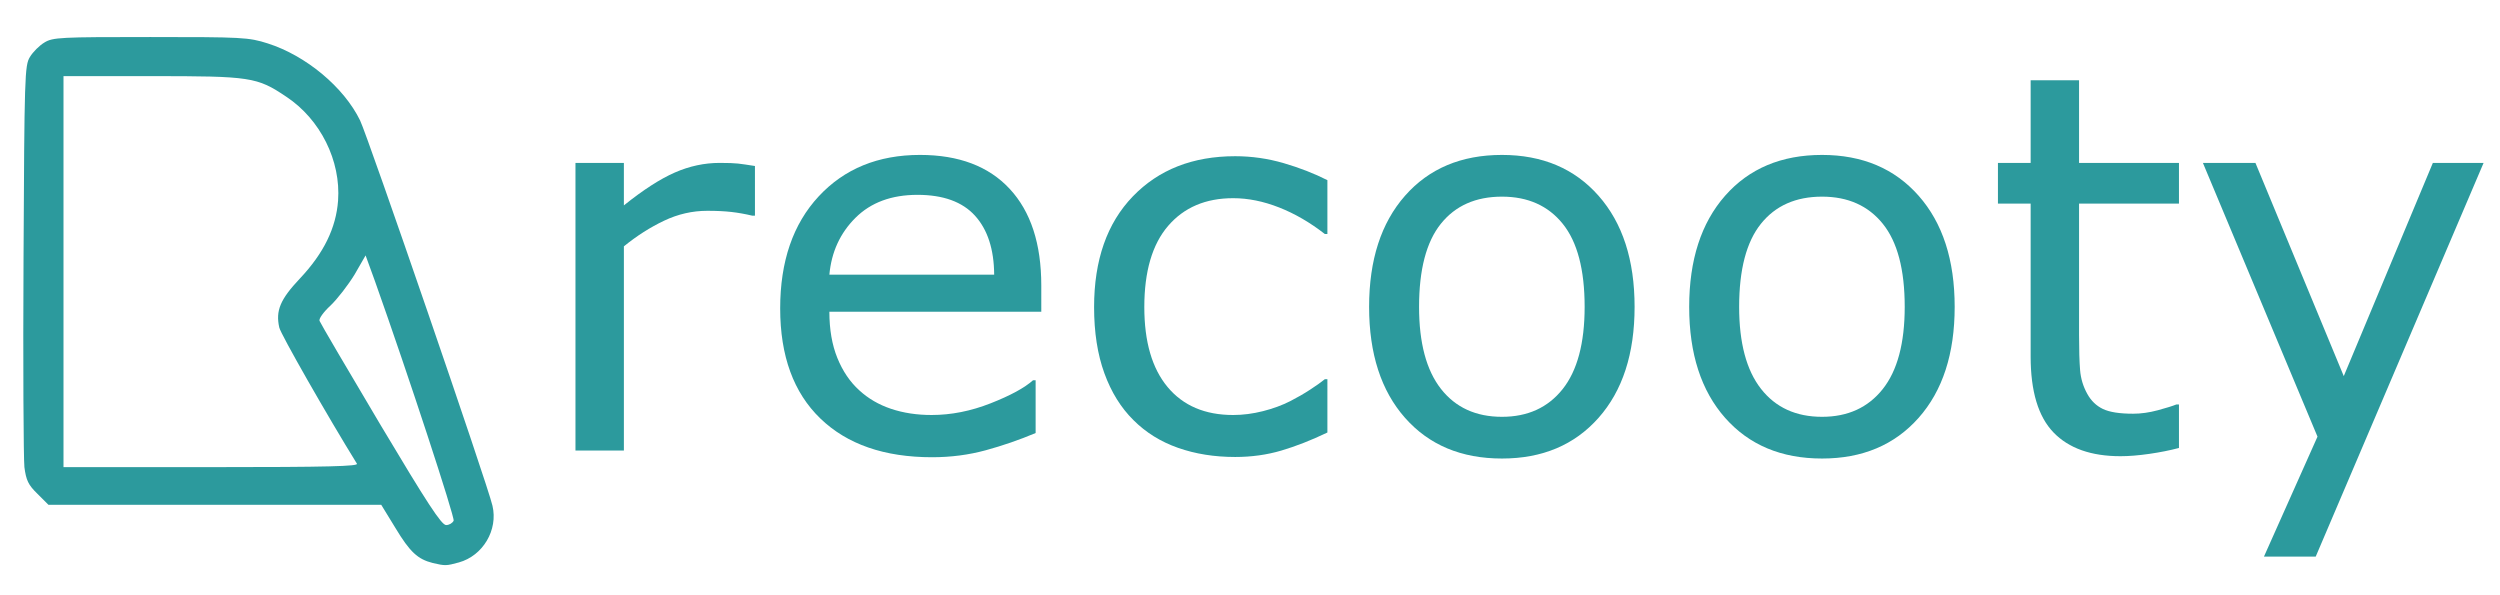 <svg version="1.1" id="Layer_1" xmlns="http://www.w3.org/2000/svg" xmlns:xlink="http://www.w3.org/1999/xlink" x="0px" y="0px"
	 width="840px" height="200px" viewBox="0 0 840 200" enable-background="new 0 0 840 200" xml:space="preserve">
<g>
	<g id="layer101">
		<path fill="#2C9A9D" d="M145.416,189.171c-5.061-1.266-7.688-3.7-12.554-11.776l-4.768-7.785H72.135h-55.86l-3.698-3.697
			c-3.114-3.018-3.796-4.574-4.379-8.954c-0.292-2.919-0.487-34.449-0.292-70.069c0.292-61.407,0.388-64.911,2.141-67.733
			c0.973-1.654,3.212-3.893,4.866-4.866c2.822-1.751,5.353-1.849,35.619-1.849c30.948,0,32.991,0.098,39.414,2.141
			c12.846,4.087,25.595,14.695,31.044,25.887c2.53,5.158,43.015,122.815,44.474,129.434c1.947,8.175-3.211,16.836-11.288,19.074
			C149.893,190.145,149.601,190.145,145.416,189.171z M152.423,174.962c0.389-1.265-15.084-48.561-26.47-80.58l-3.115-8.564
			l-3.697,6.423c-2.142,3.503-5.742,8.175-8.078,10.413c-2.433,2.239-3.99,4.477-3.698,5.158
			c0.292,0.778,9.537,16.545,20.534,35.034c15.571,26.082,20.437,33.574,21.994,33.574
			C150.963,176.421,152.034,175.741,152.423,174.962z M119.919,155.79c-9.926-16.057-25.595-43.501-26.081-45.738
			c-1.266-5.646,0.292-9.44,6.909-16.447c8.077-8.564,12.164-17.031,12.846-26.179c0.974-13.43-5.937-27.346-17.42-34.938
			c-9.829-6.618-11.97-6.91-45.35-6.91H21.335v65.689v65.69h49.73C110.576,156.958,120.6,156.665,119.919,155.79z"/>
	</g>
	<g>
		<path fill="#2C9A9D" d="M253.664,72.474h-0.865c-2.422-0.576-4.774-0.995-7.051-1.254c-2.279-0.26-4.975-0.39-8.09-0.39
			c-5.018,0-9.863,1.111-14.536,3.332c-4.672,2.22-9.171,5.09-13.497,8.608v68.612h-16.267V54.737h16.267v14.276
			c6.459-5.191,12.155-8.868,17.088-11.031c4.931-2.164,9.963-3.245,15.098-3.245c2.826,0,4.874,0.073,6.143,0.216
			c1.269,0.145,3.172,0.419,5.71,0.822V72.474L253.664,72.474z"/>
		<path fill="#2C9A9D" d="M349.877,104.746h-71.208c0,5.941,0.893,11.118,2.682,15.532c1.787,4.411,4.239,8.032,7.354,10.857
			c2.999,2.768,6.561,4.845,10.686,6.229c4.123,1.384,8.665,2.076,13.626,2.076c6.576,0,13.195-1.312,19.857-3.937
			c6.663-2.624,11.406-5.204,14.232-7.743h0.866v17.736c-5.48,2.309-11.075,4.239-16.785,5.797
			c-5.711,1.558-11.71,2.337-17.997,2.337c-16.037,0-28.553-4.34-37.551-13.021s-13.498-21.011-13.498-36.988
			c0-15.805,4.311-28.35,12.935-37.638c8.623-9.286,19.972-13.93,34.046-13.93c13.036,0,23.087,3.807,30.153,11.421
			c7.065,7.614,10.599,18.43,10.599,32.446V104.746L349.877,104.746z M334.043,92.288c-0.058-8.536-2.206-15.142-6.445-19.814
			c-4.24-4.672-10.686-7.008-19.337-7.008c-8.711,0-15.647,2.567-20.809,7.7c-5.163,5.135-8.09,11.507-8.782,19.122H334.043z"/>
		<path fill="#2C9A9D" d="M446.003,145.325c-5.423,2.596-10.57,4.615-15.444,6.057c-4.875,1.441-10.052,2.163-15.531,2.163
			c-6.98,0-13.383-1.023-19.208-3.071c-5.826-2.048-10.815-5.148-14.968-9.302c-4.211-4.152-7.47-9.401-9.776-15.746
			c-2.309-6.345-3.461-13.757-3.461-22.236c0-15.804,4.339-28.207,13.022-37.205c8.68-8.998,20.144-13.498,34.392-13.498
			c5.537,0,10.973,0.779,16.31,2.336c5.334,1.558,10.224,3.461,14.665,5.711v18.083h-0.865c-4.962-3.863-10.08-6.835-15.358-8.912
			c-5.277-2.076-10.425-3.114-15.443-3.114c-9.231,0-16.513,3.101-21.847,9.301c-5.337,6.201-8.004,15.3-8.004,27.298
			c0,11.652,2.609,20.607,7.83,26.864c5.22,6.259,12.56,9.388,22.021,9.388c3.287,0,6.631-0.434,10.036-1.297
			c3.403-0.866,6.459-1.991,9.172-3.375c2.364-1.212,4.586-2.494,6.662-3.85s3.721-2.523,4.931-3.505h0.866V145.325L446.003,145.325
			z"/>
		<path fill="#2C9A9D" d="M549.224,103.103c0,15.747-4.038,28.179-12.113,37.292c-8.074,9.113-18.892,13.67-32.445,13.67
			c-13.671,0-24.529-4.557-32.575-13.67c-8.047-9.113-12.07-21.545-12.07-37.292s4.023-28.191,12.07-37.334
			c8.046-9.142,18.904-13.714,32.575-13.714c13.555,0,24.371,4.572,32.445,13.714C545.186,74.911,549.224,87.355,549.224,103.103z
			 M532.439,103.103c0-12.516-2.453-21.817-7.354-27.903c-4.904-6.085-11.711-9.128-20.42-9.128c-8.826,0-15.677,3.043-20.549,9.128
			c-4.875,6.085-7.312,15.387-7.312,27.903c0,12.113,2.451,21.3,7.354,27.558c4.902,6.26,11.738,9.387,20.506,9.387
			c8.651,0,15.443-3.099,20.376-9.301C529.973,124.546,532.439,115.332,532.439,103.103z"/>
		<path fill="#2C9A9D" d="M656.771,103.103c0,15.747-4.039,28.179-12.113,37.292c-8.075,9.113-18.892,13.67-32.446,13.67
			c-13.67,0-24.528-4.557-32.576-13.67c-8.046-9.113-12.069-21.545-12.069-37.292s4.023-28.191,12.069-37.334
			c8.048-9.142,18.906-13.714,32.576-13.714c13.555,0,24.371,4.572,32.446,13.714C652.732,74.911,656.771,87.355,656.771,103.103z
			 M639.986,103.103c0-12.516-2.452-21.817-7.354-27.903c-4.903-6.085-11.711-9.128-20.42-9.128c-8.825,0-15.675,3.043-20.549,9.128
			c-4.875,6.085-7.312,15.387-7.312,27.903c0,12.113,2.452,21.3,7.354,27.558c4.902,6.26,11.737,9.387,20.506,9.387
			c8.653,0,15.444-3.099,20.375-9.301C637.521,124.546,639.986,115.332,639.986,103.103z"/>
		<path fill="#2C9A9D" d="M732.131,150.518c-3.057,0.808-6.389,1.471-9.992,1.989c-3.606,0.519-6.821,0.778-9.647,0.778
			c-9.863,0-17.363-2.652-22.495-7.96c-5.135-5.306-7.701-13.813-7.701-25.524V68.407h-10.988v-13.67h10.988V26.963h16.266v27.774
			h33.57v13.67h-33.57v44.04c0,5.077,0.115,9.042,0.347,11.896c0.23,2.856,1.038,5.524,2.423,8.005
			c1.268,2.308,3.013,3.994,5.234,5.061c2.22,1.068,5.609,1.6,10.166,1.6c2.652,0,5.421-0.388,8.306-1.167
			c2.884-0.778,4.961-1.428,6.229-1.946h0.865V150.518L732.131,150.518z"/>
		<path fill="#2C9A9D" d="M834.487,54.737l-56.412,132.292h-17.391l17.995-40.318l-38.502-91.973h17.651l29.678,71.64l29.936-71.64
			H834.487L834.487,54.737z"/>
	</g>
</g>
</svg>
